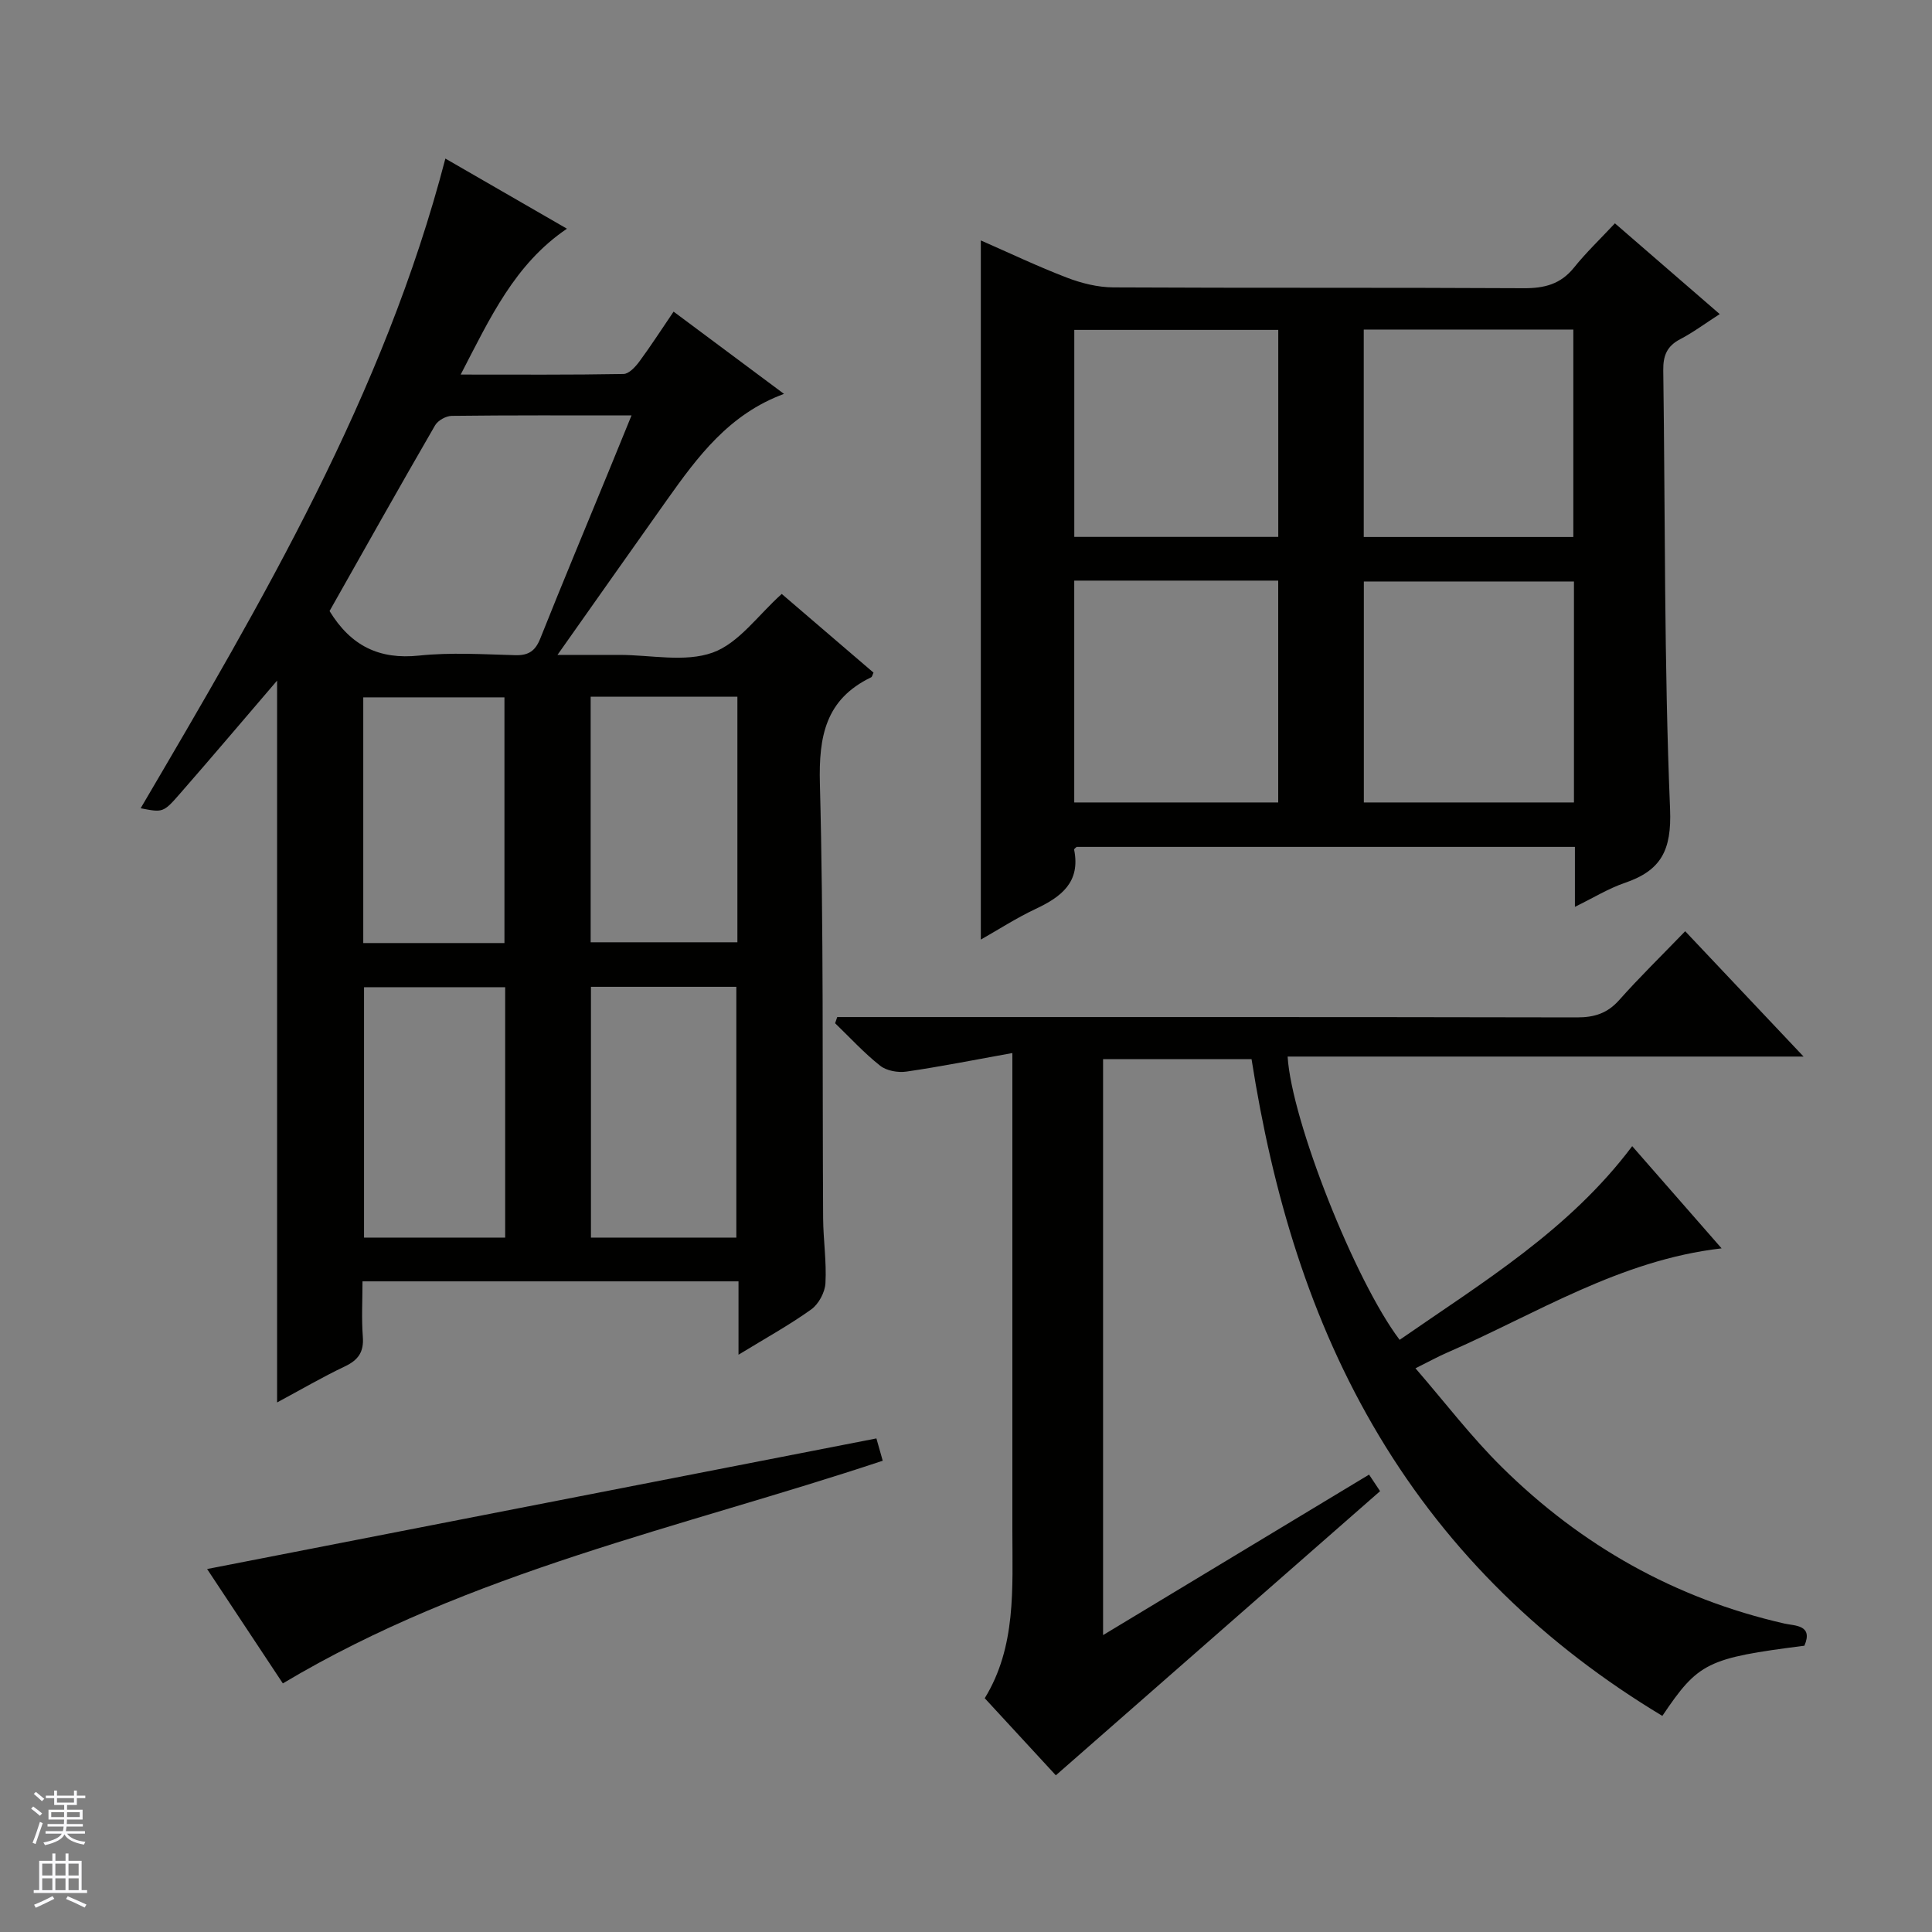 <svg enable-background="new 0 0 400 400" viewBox="0 0 400 400" xmlns="http://www.w3.org/2000/svg"><rect x="0" y="0" width="400" height="400" fill="#808080" stroke="none"/><g fill="#010100"><path d="m29.12 167.34c25.29-43.07 50.36-85.59 63.09-134.51 8.38 4.83 16.64 9.6 25.17 14.52-10.83 7.34-15.9 18.45-22 30.2 11.87 0 22.79.08 33.71-.12 1.12-.02 2.45-1.46 3.26-2.55 2.36-3.19 4.51-6.54 7.11-10.36 7.58 5.64 14.97 11.15 22.86 17.03-11.37 4.18-17.88 13-24.24 21.96-7.31 10.3-14.57 20.62-22.66 32.08h12.81c6.5 0 13.58 1.59 19.33-.48 5.4-1.94 9.4-7.77 14.29-12.14 6.19 5.31 12.6 10.81 19 16.29-.21.44-.27.86-.49.97-9.43 4.54-10.87 12.2-10.61 22.03.79 29.98.49 59.98.67 89.97.03 4.48.73 8.98.48 13.44-.1 1.89-1.4 4.32-2.93 5.42-4.55 3.26-9.49 5.98-15.07 9.39 0-5.52 0-10.22 0-15.19-26.14 0-51.71 0-77.85 0 0 3.92-.22 7.71.07 11.47.24 3.13-.92 4.81-3.7 6.13-4.63 2.2-9.06 4.79-14.05 7.47 0-50.15 0-99.71 0-149.45-6.76 7.88-13.37 15.7-20.11 23.41-3.47 3.99-3.58 3.9-8.14 3.02zm39.11-40.83c4.42 7.23 10.31 10.09 18.54 9.22 6.58-.69 13.29-.26 19.94-.08 2.76.07 4.14-.91 5.16-3.48 4.6-11.55 9.4-23.01 14.12-34.51 1.53-3.72 3.04-7.45 4.76-11.65-12.95 0-25.08-.06-37.21.09-1.19.01-2.88.95-3.46 1.96-7.39 12.76-14.6 25.62-21.85 38.45zm84.22 129.72c0-17.56 0-34.75 0-51.92-10.28 0-20.19 0-30.1 0v51.92zm.22-111.98c-10.39 0-20.29 0-30.38 0v50.84h30.38c0-17.1 0-33.7 0-50.84zm-48.08 60.14c-10.15 0-19.72 0-29.22 0v51.84h29.22c0-17.44 0-34.53 0-51.84zm-29.38-9.14h29.23c0-17.23 0-34.1 0-50.87-9.96 0-19.53 0-29.23 0z"/><path d="m203.07 194.53c0-48.23 0-96.26 0-144.75 6 2.63 11.81 5.4 17.81 7.7 3.02 1.16 6.38 2 9.59 2.02 28.32.15 56.63.01 84.95.17 4.31.03 7.68-.81 10.46-4.27 2.49-3.1 5.4-5.88 8.47-9.16 7.32 6.34 14.18 12.28 21.7 18.79-3.02 1.94-5.49 3.79-8.19 5.2-2.74 1.43-3.54 3.41-3.5 6.42.42 30.29.16 60.61 1.41 90.86.35 8.57-1.87 12.72-9.39 15.29-3.39 1.16-6.51 3.1-10.31 4.95 0-4.52 0-8.3 0-12.41-34.57 0-68.8 0-103.16 0-.11.12-.56.4-.52.59 1.35 6.71-2.66 9.76-7.97 12.25-4.05 1.91-7.83 4.36-11.35 6.35zm122.8-74.14c-14.82 0-29.19 0-43.5 0v45.75h43.5c0-15.42 0-30.4 0-45.75zm-103.46-.18v45.93h42.23c0-15.54 0-30.64 0-45.93-14.1 0-27.88 0-42.23 0zm59.94-51.98v42.95h43.39c0-14.52 0-28.62 0-42.95-14.52 0-28.78 0-43.39 0zm-59.93 42.93h42.23c0-14.53 0-28.63 0-42.86-14.19 0-28.09 0-42.23 0z"/><path d="m348.9 192.8c8.36 8.85 16.11 17.05 24.51 25.95-36.12 0-71.45 0-106.82 0 .8 13.24 13.95 46.45 23.19 58.65 17.12-11.88 35.09-22.7 48.15-40.1 6.12 6.99 12.22 13.96 18.51 21.16-21.13 2.43-38.45 13.61-56.97 21.65-1.81.79-3.54 1.75-6.41 3.18 6.16 7.12 11.57 14.23 17.86 20.44 16.43 16.25 35.9 27.26 58.57 32.42 2.08.47 5.97.23 4.09 4.58-20.14 2.57-21.95 3.46-29.41 14.53-24.23-14.59-44.05-33.62-58.63-57.95-14.39-24-22.07-50.33-26.42-78.02-10.3 0-20.36 0-30.74 0v119.24c18.57-11.2 36.69-22.14 55.07-33.23.92 1.38 1.7 2.57 2.28 3.43-22.41 19.64-44.54 39.03-67.13 58.83-4.31-4.67-9.34-10.12-14.72-15.96 6.55-10.68 5.72-22.73 5.72-34.65 0-30.49 0-60.99 0-91.48 0-1.97 0-3.94 0-7.45-7.78 1.4-14.83 2.81-21.92 3.84-1.76.26-4.13-.16-5.46-1.22-3.34-2.64-6.24-5.82-9.32-8.79.15-.43.3-.85.44-1.28h5.68c49.16 0 98.31-.03 147.47.07 3.61.01 6.3-.84 8.75-3.59 4.17-4.7 8.71-9.12 13.66-14.25z"/><path d="m42.88 324.85c46.48-9.07 92.37-18.03 138.57-27.04.42 1.49.86 3.03 1.31 4.62-41.74 13.89-85.31 22.88-124.2 46.1-4.92-7.43-10.31-15.57-15.68-23.68z"/></g><path d="m6.45 374.46.42-.45c.65.47 1.27.95 1.85 1.44l-.45.49c-.66-.56-1.26-1.06-1.83-1.48m.93 7.33-.63-.26c.55-1.36 1.05-2.8 1.52-4.33.19.1.38.19.59.27-.46 1.29-.95 2.73-1.48 4.32m-.38-10.38.44-.42c.43.34 1.01.82 1.74 1.44l-.49.49c-.53-.51-1.09-1.01-1.69-1.51m2.5.35h1.72v-1.04h.59v1.04h3.52v-1.04h.59v1.04h1.75v.53h-1.75v1.42h-2.03v.97h3.22v2.03h-3.24c0 .35-.01.66-.03.93h3.32v.53h-3.37c-.03.27-.08.58-.15.94h3.96v.53h-3.71c.67.92 1.93 1.48 3.79 1.68-.13.24-.23.44-.29.59-2.13-.38-3.48-1.08-4.04-2.12-.43.97-1.77 1.72-4.03 2.23-.09-.19-.2-.37-.33-.55 2.1-.42 3.37-1.03 3.81-1.83h-3.36v-.53h3.58c.08-.29.13-.61.16-.94h-3.33v-.53h3.39c.02-.27.04-.58.04-.93h-3.23v-2.03h3.25v-.97h-2.07v-1.42h-1.73zm1.12 3.44v1h2.65c.01-.3.02-.44.01-.4v-.25-.35zm1.19-2h3.52v-.91h-3.52zm4.71 2h-2.63v.59c0 .15-.01.28-.01.4h2.64z" fill="#fafafc"/><path d="m13.55 383.74h.63v1.52h2.72v6.07h1.13v.6h-11.05v-.6h1.13v-6.07h2.73v-1.52h.63v1.52h2.1v-1.52zm-2.68 8.83.38.56c-1.24.63-2.53 1.25-3.85 1.85-.1-.21-.21-.42-.34-.63 1.36-.55 2.63-1.15 3.81-1.78m-2.13-4.27h2.1v-2.45h-2.1zm0 3.04h2.1v-2.46h-2.1zm2.72-3.04h2.1v-2.45h-2.1zm0 3.04h2.1v-2.46h-2.1zm6.07 3.6c-1.41-.71-2.7-1.3-3.86-1.78l.35-.56c1.45.62 2.75 1.19 3.88 1.72zm-1.25-9.09h-2.1v2.45h2.1zm-2.09 5.49h2.1v-2.46h-2.1z" fill="#fafafc"/></svg>